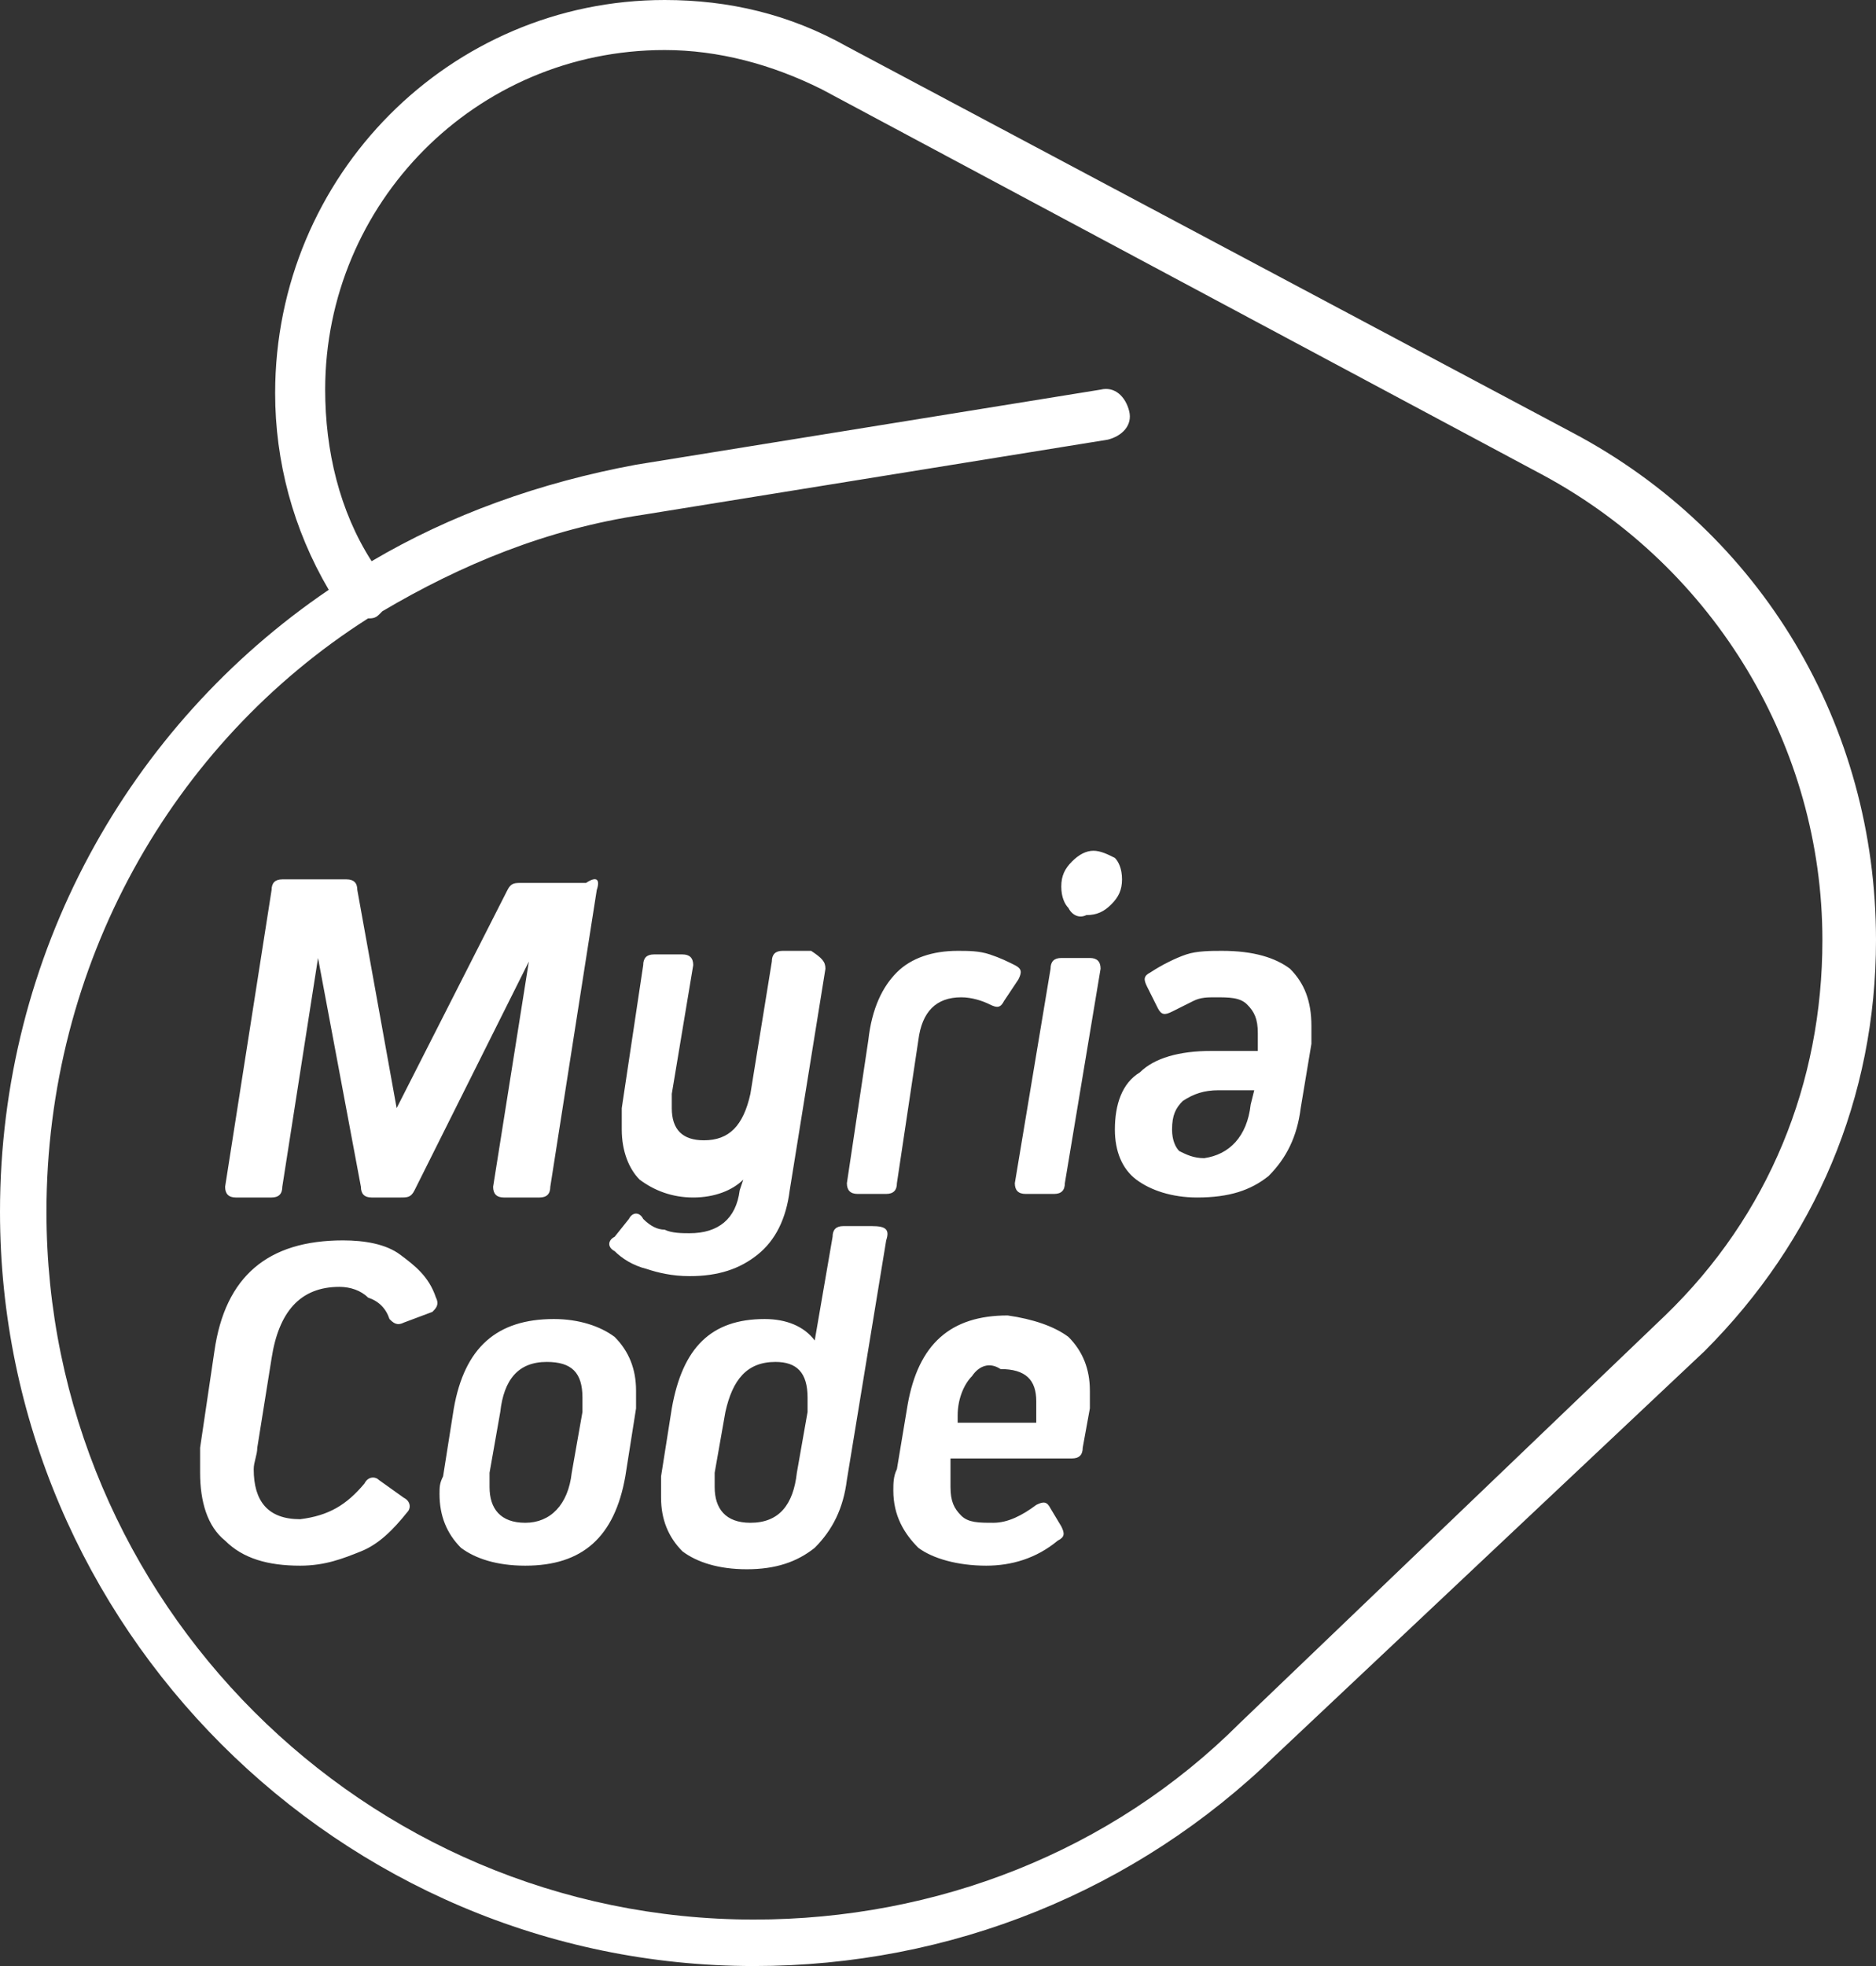 <?xml version="1.0" encoding="utf-8"?>
<!-- Generator: Adobe Illustrator 19.2.0, SVG Export Plug-In . SVG Version: 6.00 Build 0)  -->
<svg version="1.1" id="Layer_2" xmlns="http://www.w3.org/2000/svg" xmlns:xlink="http://www.w3.org/1999/xlink" x="0px" y="0px"
	 viewBox="0 0 52.5 55" style="enable-background:new 0 0 52.5 55;" xml:space="preserve">
<rect x="0" y="0" width="52.5" height="55" fill="#333333" stroke="none"/>
<style type="text/css">
	.st0{fill:#FFFFFF;}
</style>
<path class="st0" d="M16.7,24.9l-1.3,8.3c0,0.2-0.1,0.3-0.3,0.3h-1c-0.2,0-0.3-0.1-0.3-0.3l1-6.3h0l-3.2,6.4
	c-0.1,0.2-0.2,0.2-0.4,0.2h-0.8c-0.2,0-0.3-0.1-0.3-0.3l-1.2-6.4h0l-1,6.4c0,0.2-0.1,0.3-0.3,0.3H6.6c-0.2,0-0.3-0.1-0.3-0.3
	l1.3-8.3c0-0.2,0.1-0.3,0.3-0.3h1.8c0.2,0,0.3,0.1,0.3,0.3l1.1,6.1h0l3.1-6.1c0.1-0.2,0.2-0.2,0.4-0.2h1.8
	C16.7,24.5,16.8,24.6,16.7,24.9z M23.1,27.1l-1,6.2c-0.1,0.8-0.4,1.4-0.9,1.8c-0.5,0.4-1.1,0.6-1.9,0.6c-0.5,0-0.9-0.1-1.2-0.2
	c-0.4-0.1-0.7-0.3-0.9-0.5c-0.2-0.1-0.2-0.3,0-0.4l0.4-0.5c0.1-0.2,0.3-0.2,0.4,0c0.2,0.2,0.4,0.3,0.6,0.3c0.2,0.1,0.5,0.1,0.7,0.1
	c0.8,0,1.3-0.4,1.4-1.2l0.1-0.3h0c-0.3,0.3-0.8,0.5-1.4,0.5c-0.6,0-1.1-0.2-1.5-0.5c-0.3-0.3-0.5-0.8-0.5-1.4c0-0.1,0-0.2,0-0.3
	c0-0.1,0-0.2,0-0.3L18,27c0-0.2,0.1-0.3,0.3-0.3h0.8c0.2,0,0.3,0.1,0.3,0.3l-0.6,3.6c0,0.2,0,0.3,0,0.4c0,0.6,0.3,0.9,0.9,0.9
	c0.7,0,1.1-0.4,1.3-1.3l0.6-3.7c0-0.2,0.1-0.3,0.3-0.3h0.8C23,26.8,23.1,26.9,23.1,27.1z M25.1,27.2c0.4-0.4,1-0.6,1.7-0.6
	c0.3,0,0.6,0,0.9,0.1c0.3,0.1,0.5,0.2,0.7,0.3c0.2,0.1,0.2,0.2,0.1,0.4L28.1,28c-0.1,0.2-0.2,0.2-0.4,0.1c-0.2-0.1-0.5-0.2-0.8-0.2
	c-0.7,0-1.1,0.4-1.2,1.2l-0.6,4c0,0.2-0.1,0.3-0.3,0.3h-0.8c-0.2,0-0.3-0.1-0.3-0.3l0.6-4C24.4,28.2,24.7,27.6,25.1,27.2z
	 M28.4,33.1l1-6c0-0.2,0.1-0.3,0.3-0.3h0.8c0.2,0,0.3,0.1,0.3,0.3l-1,6c0,0.2-0.1,0.3-0.3,0.3h-0.8C28.5,33.4,28.4,33.3,28.4,33.1z
	 M29.9,25.4c-0.1-0.1-0.2-0.3-0.2-0.6c0-0.3,0.1-0.5,0.3-0.7s0.4-0.3,0.6-0.3c0.2,0,0.4,0.1,0.6,0.2c0.1,0.1,0.2,0.3,0.2,0.6
	c0,0.3-0.1,0.5-0.3,0.7c-0.2,0.2-0.4,0.3-0.7,0.3C30.2,25.7,30,25.6,29.9,25.4z M36.1,27.1c0.4,0.4,0.6,0.9,0.6,1.6
	c0,0.2,0,0.4,0,0.5l-0.3,1.8c-0.1,0.8-0.4,1.4-0.9,1.9c-0.5,0.4-1.1,0.6-2,0.6c-0.7,0-1.3-0.2-1.7-0.5c-0.4-0.3-0.6-0.8-0.6-1.4
	c0-0.7,0.2-1.3,0.7-1.6c0.4-0.4,1.1-0.6,2-0.6h1.3c0-0.1,0-0.2,0-0.3c0-0.1,0-0.1,0-0.2c0-0.4-0.1-0.6-0.3-0.8
	c-0.2-0.2-0.5-0.2-0.9-0.2c-0.2,0-0.4,0-0.6,0.1c-0.2,0.1-0.4,0.2-0.6,0.3c-0.2,0.1-0.3,0.1-0.4-0.1l-0.3-0.6
	c-0.1-0.2-0.1-0.3,0.1-0.4c0.3-0.2,0.7-0.4,1-0.5c0.3-0.1,0.7-0.1,1-0.1C35.1,26.6,35.7,26.8,36.1,27.1z M35,30.9l0.1-0.4h-1
	c-0.4,0-0.7,0.1-1,0.3c-0.2,0.2-0.3,0.4-0.3,0.8c0,0.3,0.1,0.5,0.2,0.6c0.2,0.1,0.4,0.2,0.7,0.2C34.4,32.3,34.9,31.8,35,30.9z
	 M10.2,41.5c0.1-0.2,0.3-0.2,0.4-0.1l0.7,0.5c0.2,0.1,0.2,0.3,0.1,0.4c-0.4,0.5-0.8,0.9-1.3,1.1c-0.5,0.2-1,0.4-1.7,0.4
	c-0.9,0-1.6-0.2-2.1-0.7c-0.5-0.4-0.7-1.1-0.7-1.9c0-0.1,0-0.2,0-0.3c0-0.1,0-0.2,0-0.4L6,37.8c0.3-2.1,1.5-3.1,3.6-3.1
	c0.6,0,1.2,0.1,1.6,0.4c0.4,0.3,0.8,0.6,1,1.2c0.1,0.2,0,0.3-0.1,0.4L11.3,37c-0.2,0.1-0.3,0-0.4-0.1c-0.1-0.3-0.3-0.5-0.6-0.6
	C10.1,36.1,9.8,36,9.5,36c-1.1,0-1.7,0.7-1.9,2l-0.4,2.5c0,0.2-0.1,0.4-0.1,0.6c0,0.9,0.4,1.4,1.3,1.4C9.2,42.4,9.7,42.1,10.2,41.5z
	 M17.2,37.4c0.4,0.4,0.6,0.9,0.6,1.5c0,0.2,0,0.3,0,0.5l-0.3,1.9c-0.3,1.7-1.2,2.5-2.8,2.5c-0.8,0-1.4-0.2-1.8-0.5
	c-0.4-0.4-0.6-0.9-0.6-1.5c0-0.2,0-0.3,0.1-0.5l0.3-1.9c0.3-1.7,1.2-2.5,2.8-2.5C16.2,36.9,16.8,37.1,17.2,37.4z M16,41.2l0.3-1.7
	c0-0.1,0-0.3,0-0.4c0-0.7-0.3-1-1-1c-0.8,0-1.2,0.5-1.3,1.4l-0.3,1.7c0,0.2,0,0.3,0,0.4c0,0.6,0.3,1,1,1
	C15.4,42.6,15.9,42.1,16,41.2z M24.8,34.7l-1.1,6.7c-0.1,0.8-0.4,1.4-0.9,1.9c-0.5,0.4-1.1,0.6-1.9,0.6c-0.8,0-1.4-0.2-1.8-0.5
	c-0.4-0.4-0.6-0.9-0.6-1.5c0-0.1,0-0.2,0-0.3c0-0.1,0-0.2,0-0.3l0.3-1.9c0.3-1.7,1.1-2.5,2.6-2.5c0.6,0,1.1,0.2,1.4,0.6h0l0.5-2.9
	c0-0.2,0.1-0.3,0.3-0.3h0.8C24.8,34.3,24.9,34.4,24.8,34.7z M22.6,39.3v-0.2c0-0.7-0.3-1-0.9-1c-0.8,0-1.2,0.5-1.4,1.4l-0.3,1.7
	c0,0.2,0,0.3,0,0.4c0,0.6,0.3,1,1,1c0.8,0,1.2-0.5,1.3-1.4l0.3-1.7C22.6,39.4,22.6,39.4,22.6,39.3z M29.9,37.4
	c0.4,0.4,0.6,0.9,0.6,1.5c0,0.2,0,0.3,0,0.5l-0.2,1.1c0,0.2-0.1,0.3-0.3,0.3h-3.4l0,0.3c0,0.2,0,0.3,0,0.5c0,0.4,0.1,0.6,0.3,0.8
	c0.2,0.2,0.5,0.2,0.9,0.2c0.4,0,0.8-0.2,1.2-0.5c0.2-0.1,0.3-0.1,0.4,0.1l0.3,0.5c0.1,0.2,0.1,0.3-0.1,0.4c-0.6,0.5-1.3,0.7-2,0.7
	c-0.8,0-1.5-0.2-1.9-0.5c-0.4-0.4-0.7-0.9-0.7-1.6c0-0.2,0-0.4,0.1-0.6l0.3-1.8c0.3-1.7,1.2-2.5,2.8-2.5
	C28.9,36.9,29.5,37.1,29.9,37.4z M27.2,38.5c-0.2,0.2-0.4,0.6-0.4,1.1l0,0.2H29l0-0.2c0-0.2,0-0.3,0-0.4c0-0.6-0.3-0.9-1-0.9
	C27.7,38.1,27.4,38.2,27.2,38.5z M21.1,55C9.5,55,0,45.5,0,33.9c0-7.2,3.6-13.6,9.2-17.4c-1-1.7-1.5-3.6-1.5-5.5
	C7.7,4.9,12.6,0,18.6,0c1.8,0,3.5,0.4,5.1,1.3l20.3,10.8c5.3,2.8,8.5,8.2,8.5,14.2c0,4.4-1.7,8.4-4.8,11.5L35.7,49.1
	C31.8,52.9,26.6,55,21.1,55z M10.3,17.3c-5.5,3.5-9,9.7-9,16.6c0,10.9,8.9,19.8,19.8,19.8c5.1,0,10-1.9,13.6-5.5l11.9-11.4
	c2.9-2.8,4.4-6.5,4.4-10.5c0-5.4-3-10.4-7.8-13L23,2.5c-1.4-0.7-2.9-1.1-4.4-1.1c-5.3,0-9.5,4.3-9.5,9.5c0,1.7,0.4,3.4,1.3,4.8
	c2.2-1.3,4.7-2.2,7.4-2.7l13-2.1c0.4-0.1,0.7,0.2,0.8,0.6c0.1,0.4-0.2,0.7-0.6,0.8l-13,2.1c-2.7,0.4-5.1,1.4-7.3,2.7
	c0,0-0.1,0.1-0.1,0.1C10.5,17.3,10.4,17.3,10.3,17.3z"/>
</svg>
